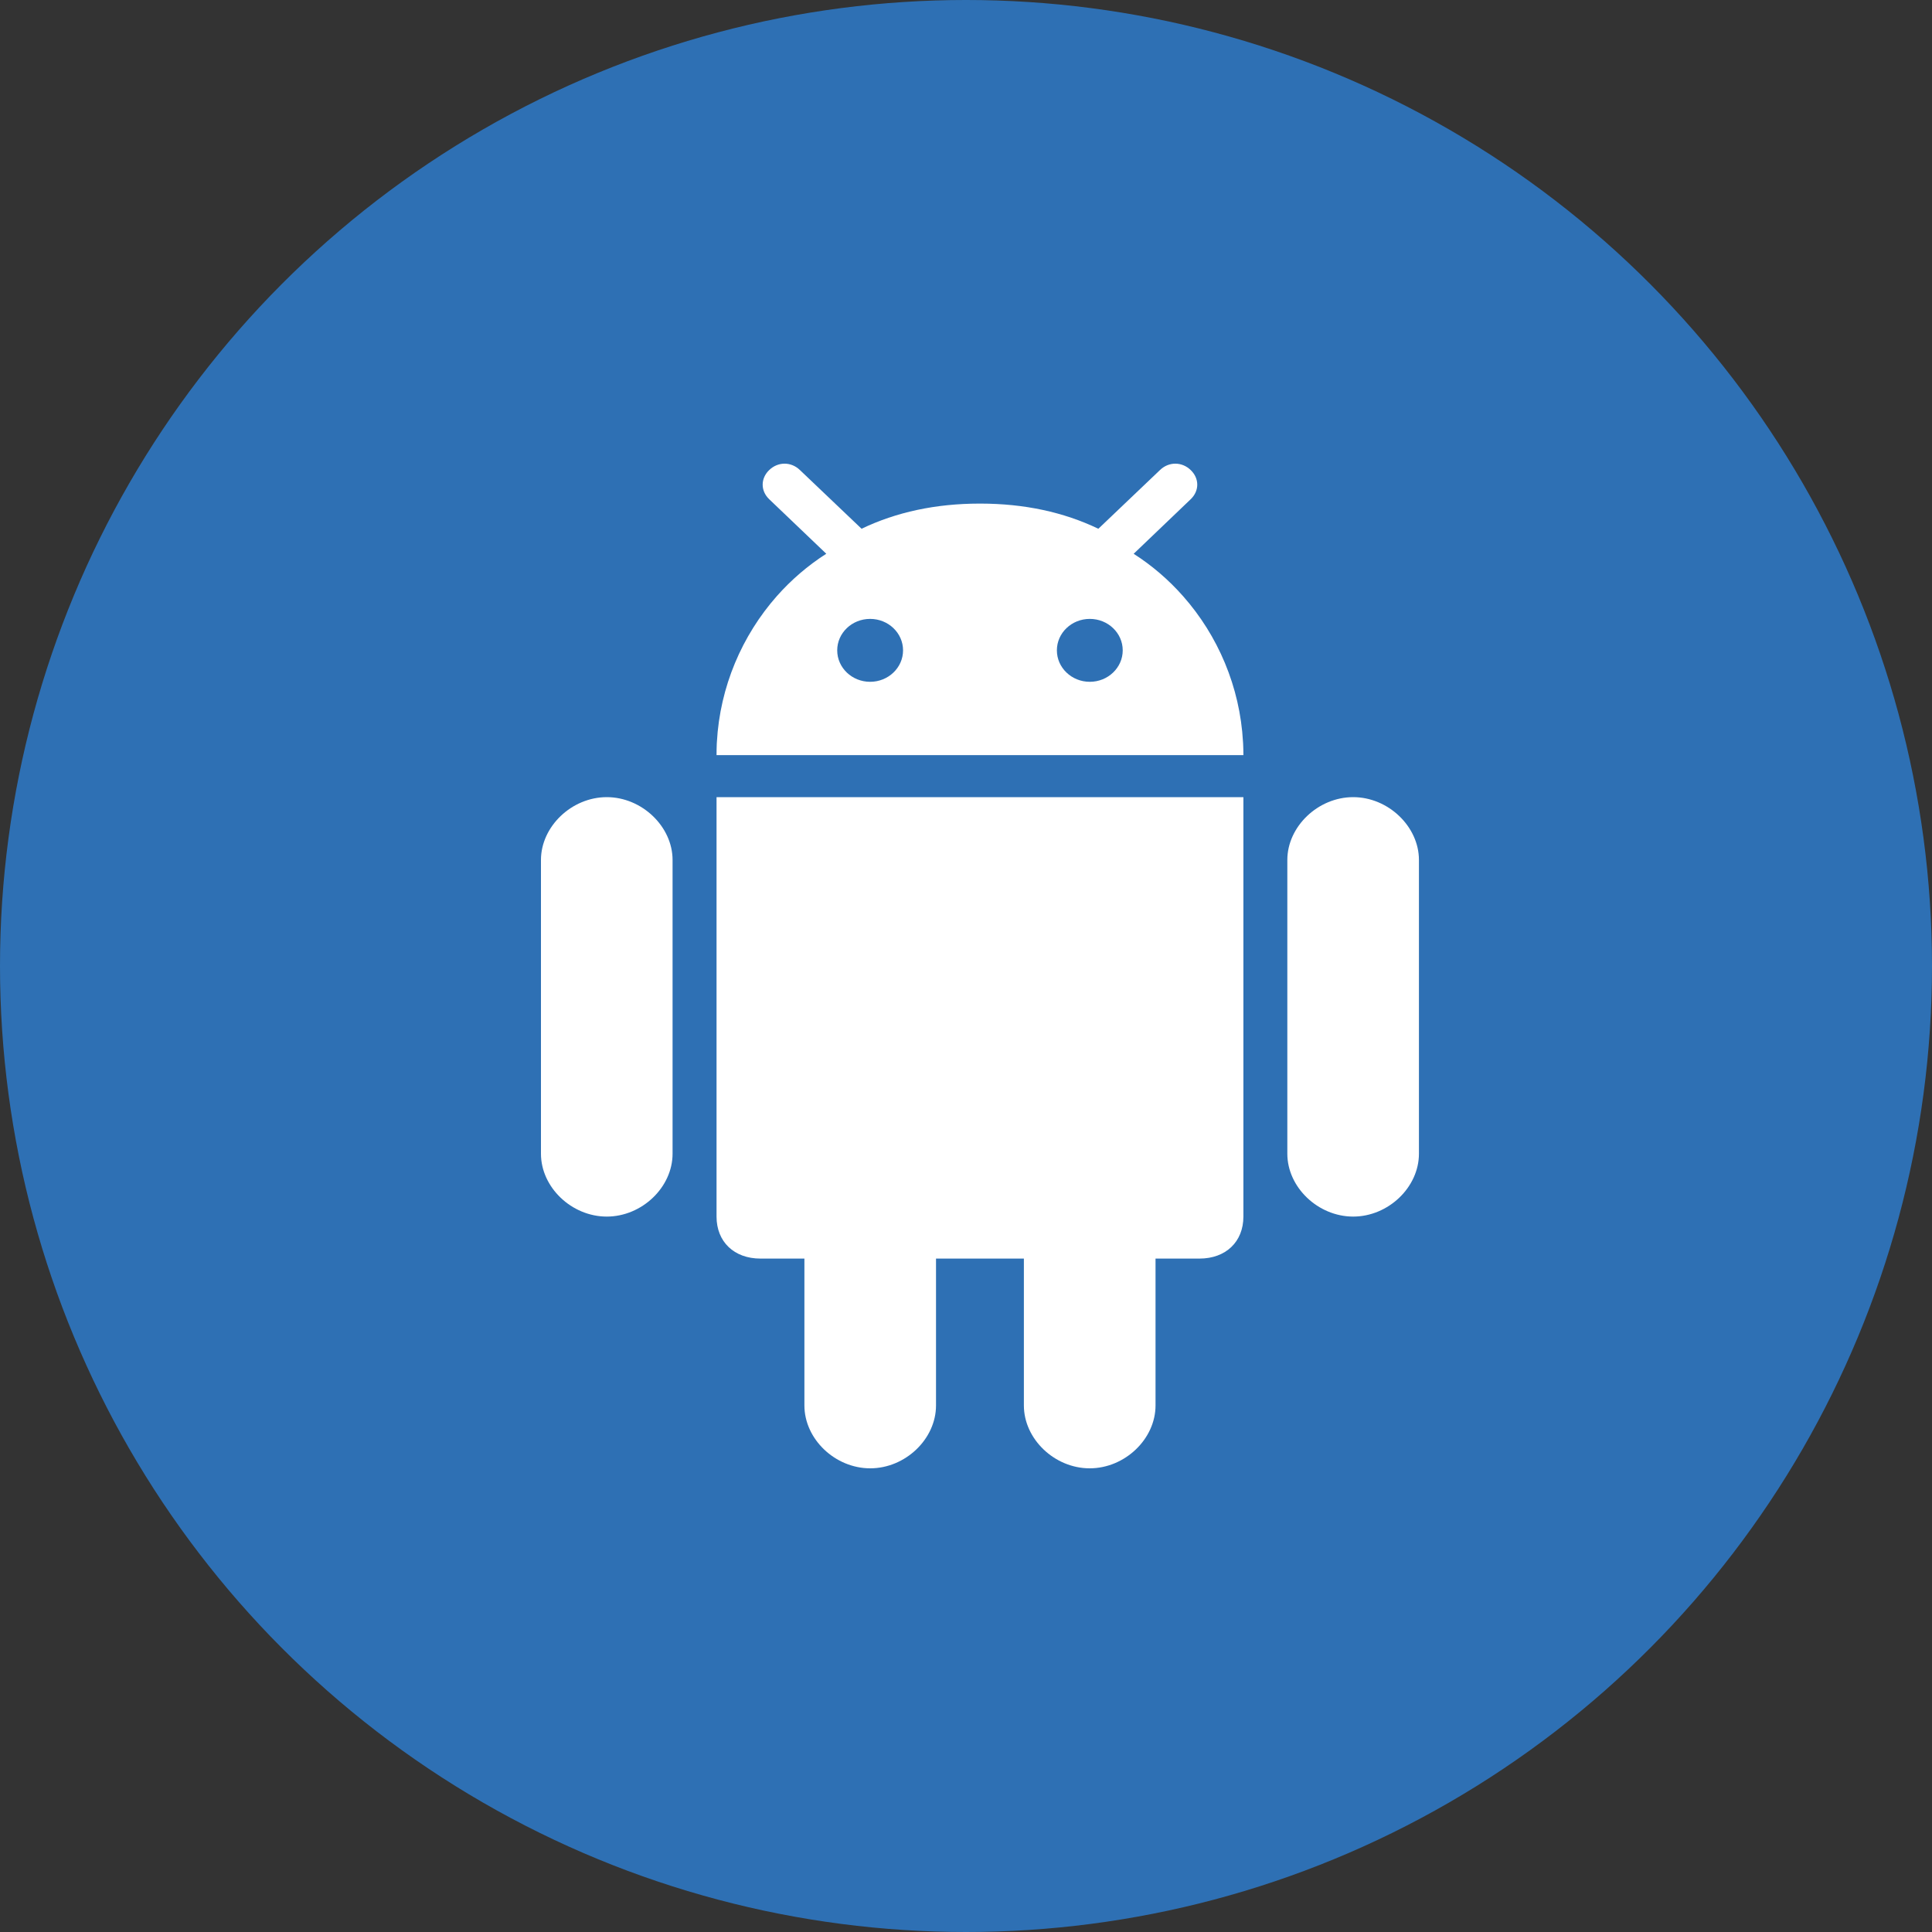 <svg width="50" height="50" viewBox="0 0 50 50" fill="none" xmlns="http://www.w3.org/2000/svg">
<rect x="0" y="0" width="50" height="50" fill="#333333" stroke="none"/>
<circle cx="25" cy="25" r="25" fill="#2E70B4"/>
<path d="M28.201 38C29.111 38 29.905 37.242 29.905 36.373V32.572H31.042C31.724 32.572 32.179 32.137 32.179 31.485V20.63H18.544V31.485C18.544 32.137 18.998 32.572 19.681 32.572H20.818V36.373C20.818 37.242 21.611 38 22.521 38C23.431 38 24.224 37.242 24.224 36.373V32.572H26.498V36.373C26.498 37.242 27.292 38 28.201 38Z" fill="white"/>
<path d="M35.02 31.485C35.929 31.485 36.722 30.727 36.722 29.858V22.256C36.722 21.392 35.929 20.63 35.02 20.63C34.11 20.63 33.316 21.392 33.316 22.256V29.858C33.316 30.727 34.11 31.485 35.02 31.485Z" fill="white"/>
<path d="M15.703 31.485C16.613 31.485 17.406 30.727 17.406 29.858V22.256C17.406 21.392 16.613 20.63 15.703 20.63C14.793 20.63 14 21.392 14 22.256V29.858C14 30.727 14.793 31.485 15.703 31.485Z" fill="white"/>
<path d="M30.814 12.164C30.587 11.945 30.248 11.945 30.021 12.164L28.496 13.617L28.425 13.684C27.521 13.251 26.507 13.035 25.378 13.033C25.372 13.033 25.367 13.033 25.361 13.033H25.361C25.355 13.033 25.35 13.033 25.345 13.033C24.215 13.035 23.201 13.251 22.297 13.684L22.227 13.617L20.701 12.164C20.474 11.945 20.136 11.945 19.908 12.164C19.681 12.381 19.681 12.704 19.908 12.921L21.384 14.331C20.908 14.635 20.477 15.006 20.102 15.43C19.205 16.447 18.632 17.77 18.553 19.203C18.553 19.218 18.551 19.233 18.55 19.248C18.546 19.346 18.544 19.444 18.544 19.542H32.179C32.179 19.444 32.177 19.346 32.172 19.248C32.171 19.233 32.17 19.218 32.169 19.203C32.09 17.77 31.518 16.447 30.62 15.431C30.245 15.006 29.814 14.635 29.339 14.332L30.814 12.921C31.042 12.704 31.042 12.381 30.814 12.164ZM22.519 17.645C22.048 17.645 21.667 17.28 21.667 16.831C21.667 16.381 22.048 16.017 22.519 16.017C22.989 16.017 23.371 16.381 23.371 16.831C23.371 17.28 22.989 17.645 22.519 17.645ZM28.204 17.645C27.733 17.645 27.352 17.28 27.352 16.831C27.352 16.381 27.733 16.017 28.204 16.017C28.674 16.017 29.056 16.381 29.056 16.831C29.056 17.28 28.674 17.645 28.204 17.645Z" fill="white"/>
</svg>

